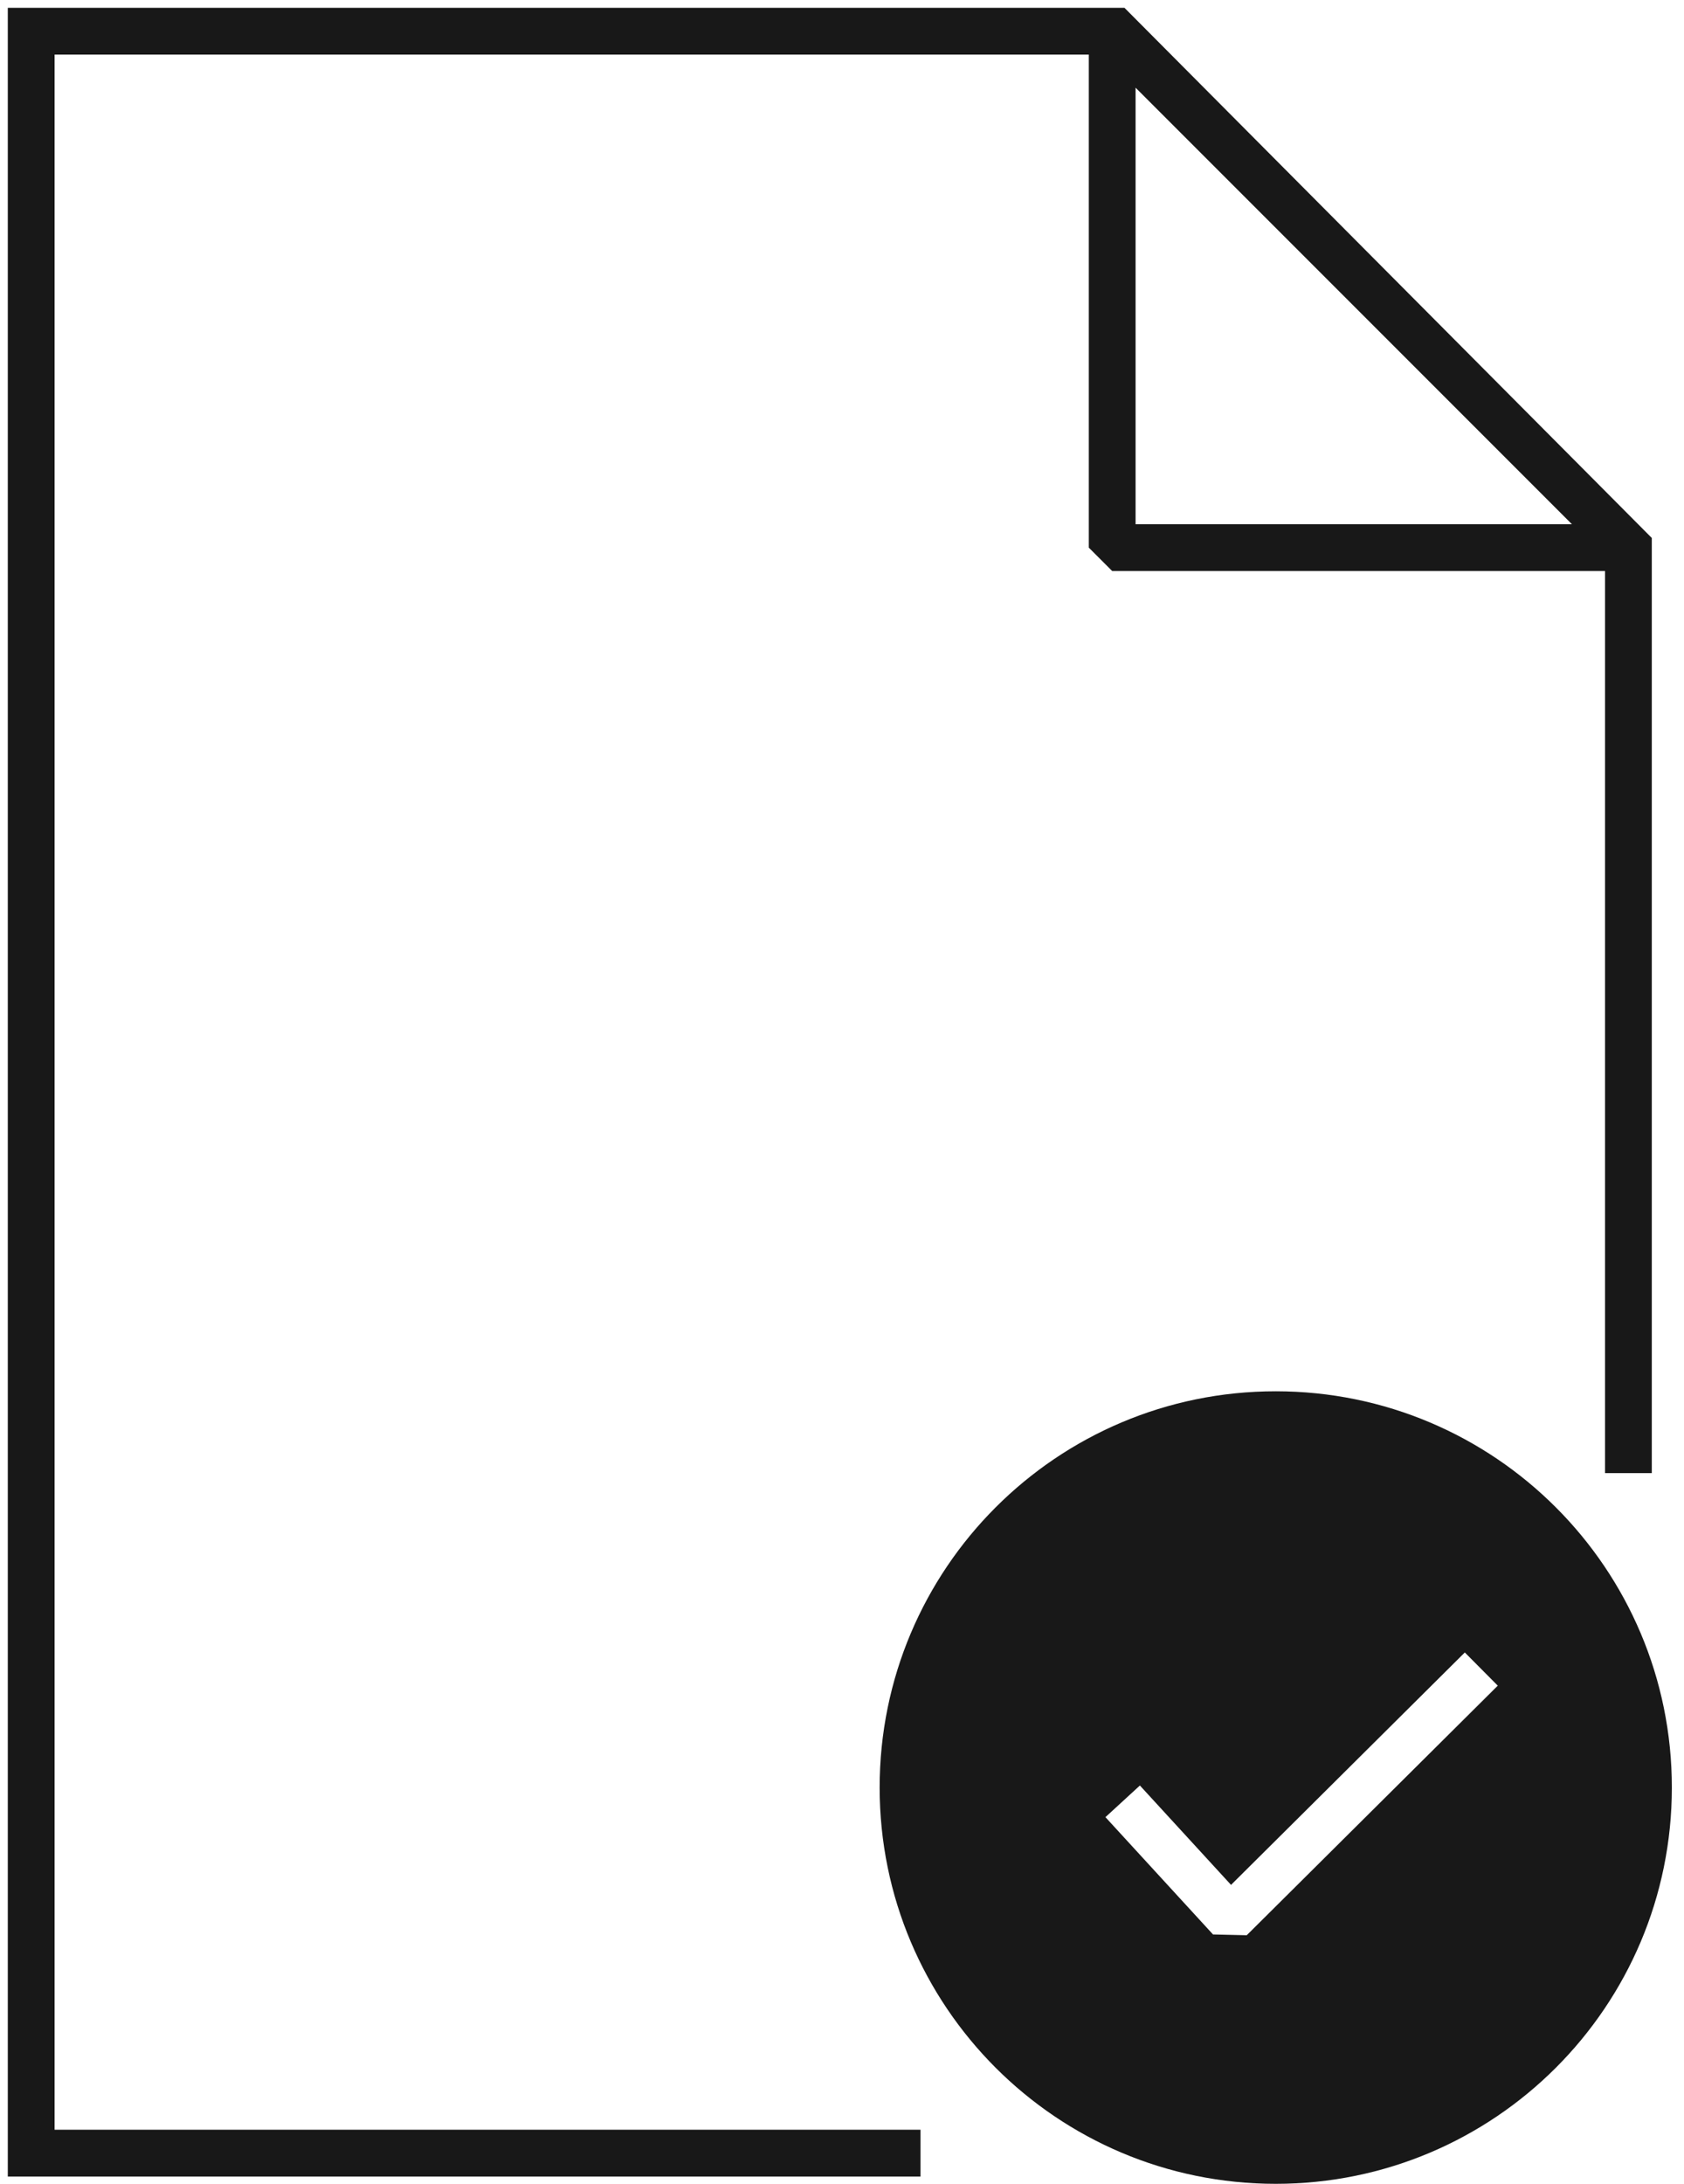 <svg xmlns="http://www.w3.org/2000/svg" width="108" height="140" viewBox="0 0 108 140" fill="none">
    <path fill-rule="evenodd" clip-rule="evenodd" d="M0.5 0.5V139.533H59.036V136.533H3.5V3.5H69.828V35.107L71.328 36.607L102.935 36.607V94.437H105.935V34.488L105.498 34.049L105.495 34.046L72.115 0.5H0.5ZM72.828 33.607V5.621L100.813 33.607L72.828 33.607Z" fill="#181818"/>
    <path fill-rule="evenodd" clip-rule="evenodd" d="M81.817 140C95.848 140 107.221 128.626 107.221 114.596C107.221 100.566 95.848 89.192 81.817 89.192C67.787 89.192 56.414 100.566 56.414 114.596C56.414 128.626 67.787 140 81.817 140ZM96.057 108.064L79.957 124.064L77.795 124.014L70.895 116.493L73.105 114.465L78.95 120.836L93.943 105.936L96.057 108.064Z" fill="#181818"/>
</svg>